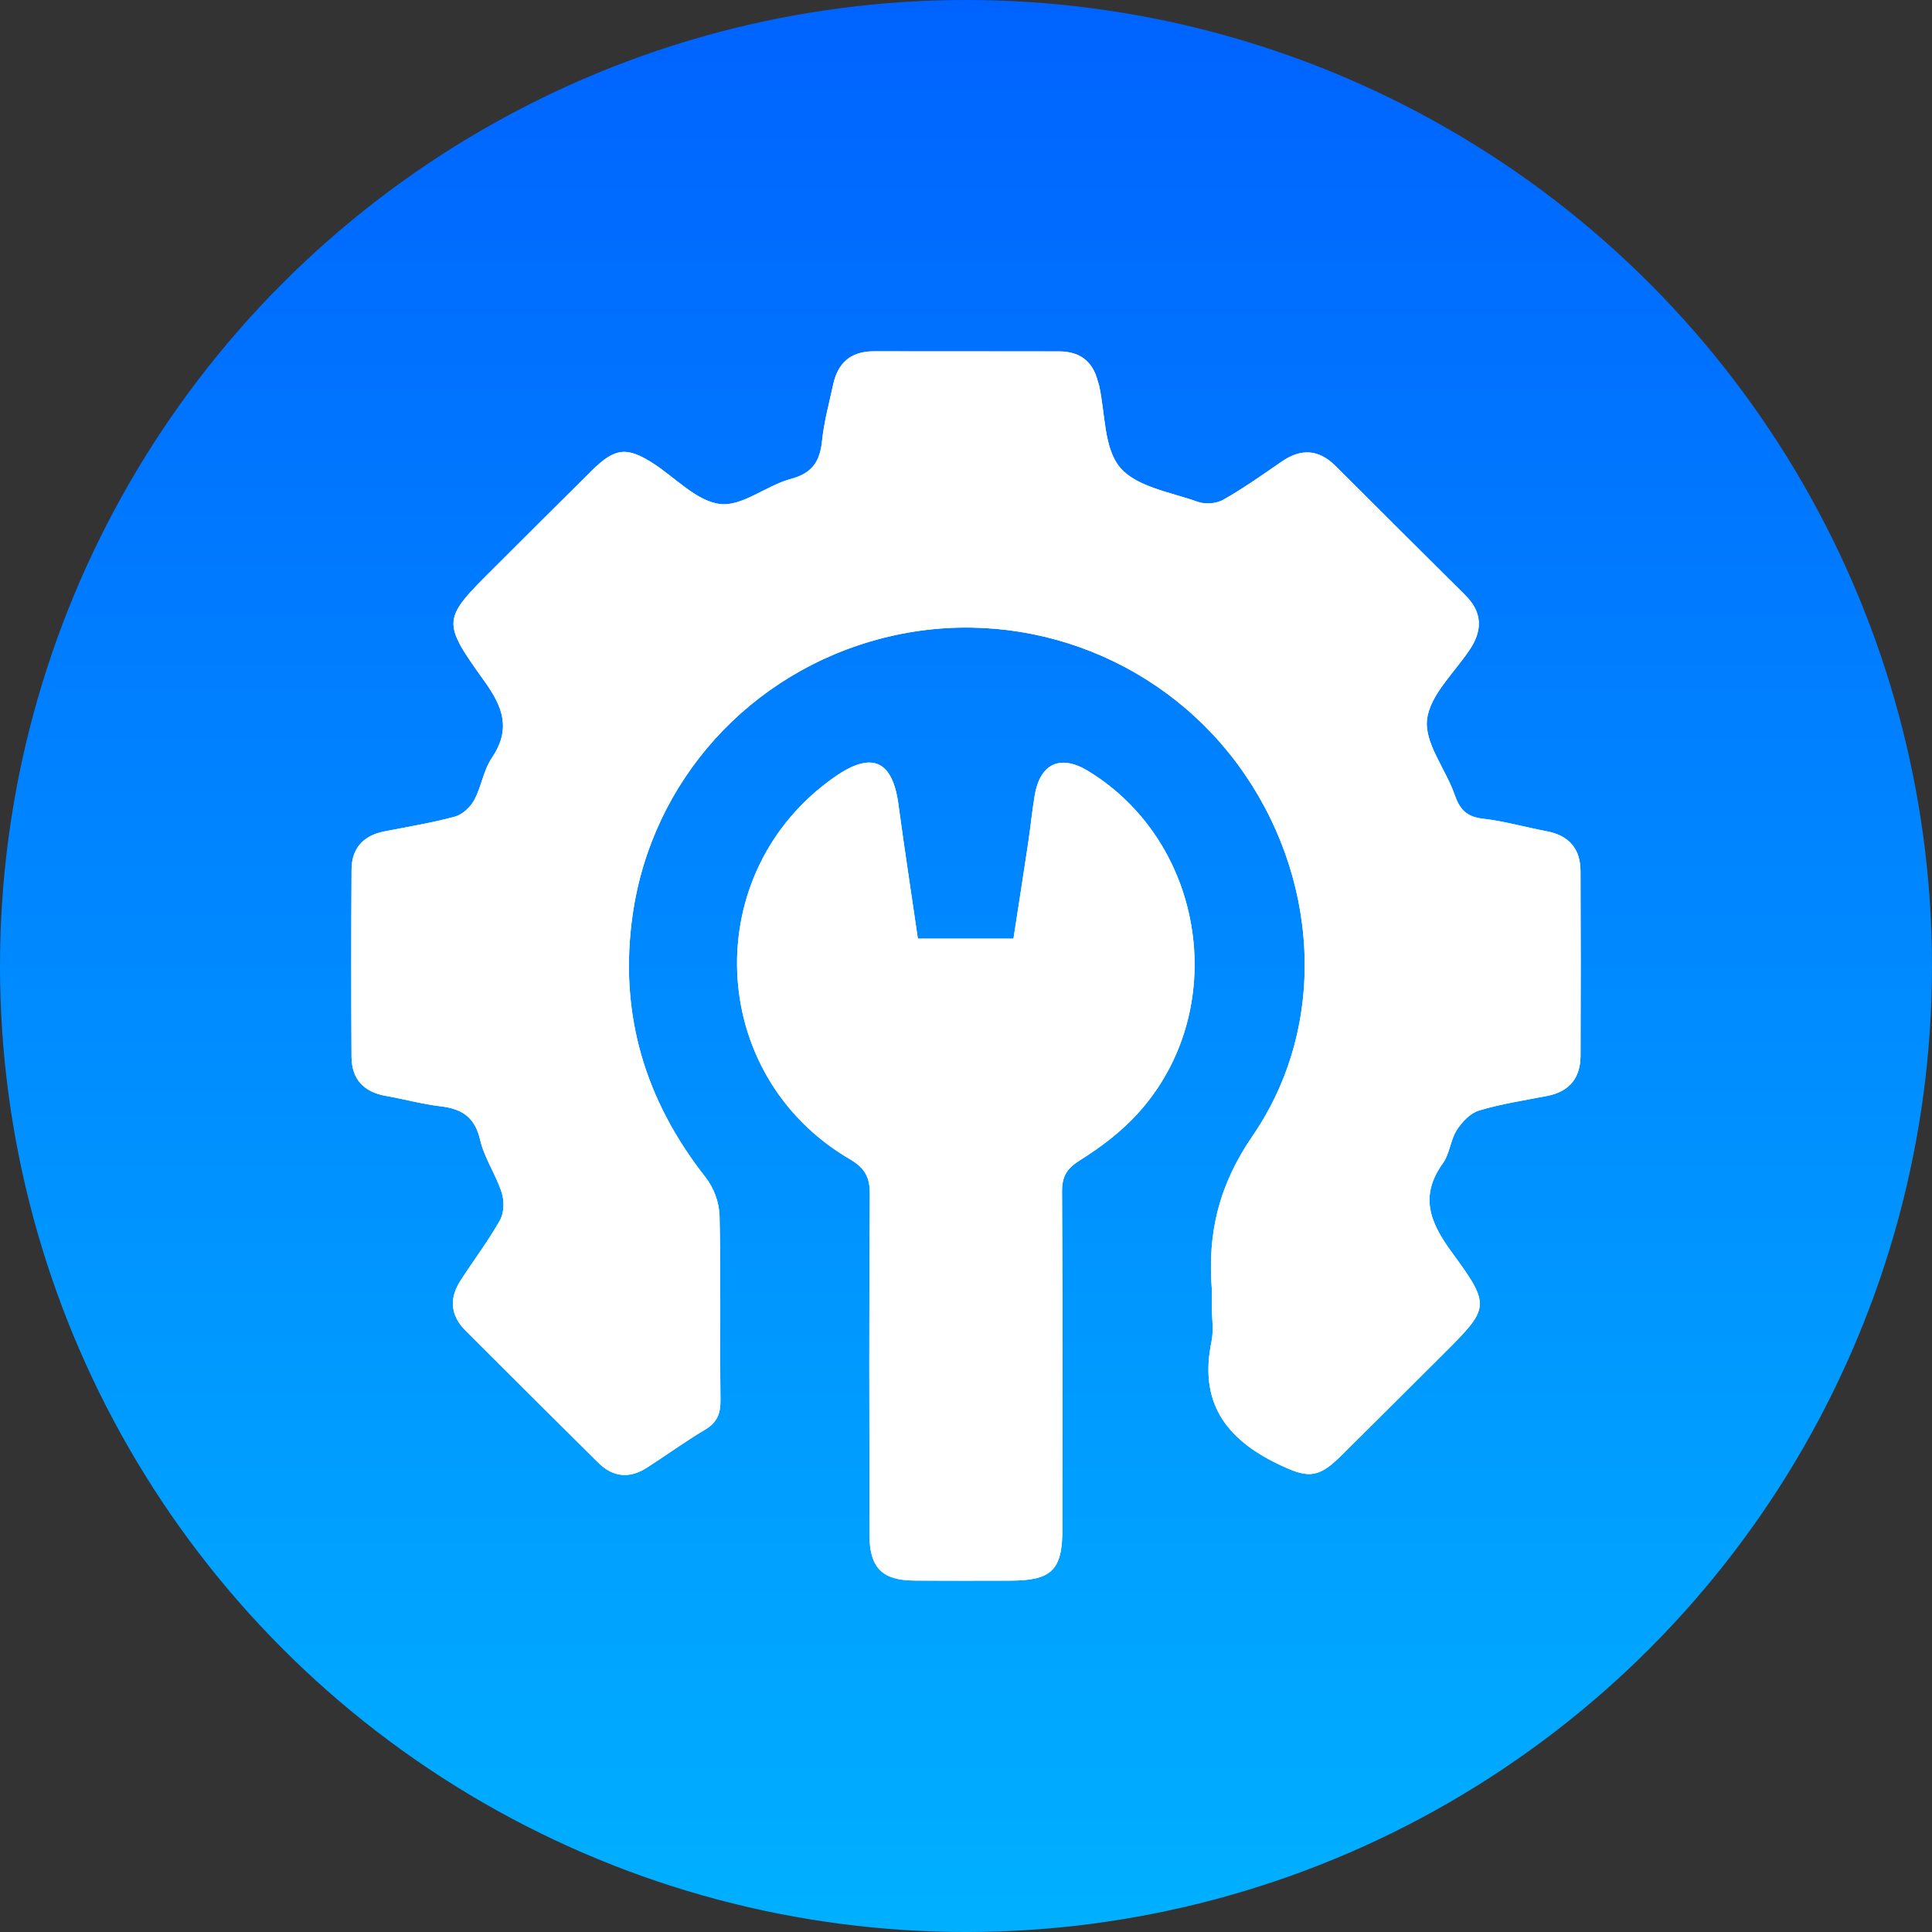 <svg width="55" height="55" viewBox="0 0 55 55" fill="none" xmlns="http://www.w3.org/2000/svg">
<rect x="0" y="0" width="55" height="55" fill="#333333" stroke="none"/>
<circle cx="27.5" cy="27.5" r="27.5" fill="url(#paint0_linear_2002_7)"/>
<path d="M34.498 37.171C34.498 37.513 34.557 37.867 34.489 38.194C34.135 39.897 34.875 40.95 36.38 41.675C37.182 42.062 37.495 42.114 38.135 41.484C39.108 40.522 40.075 39.553 41.047 38.587C42.413 37.226 42.459 37.191 41.328 35.644C40.706 34.796 40.405 34.048 41.078 33.111C41.272 32.843 41.291 32.455 41.47 32.172C41.618 31.94 41.856 31.687 42.104 31.613C42.735 31.424 43.395 31.325 44.045 31.198C44.68 31.073 44.994 30.684 44.995 30.051C45.001 28.298 45.002 26.543 44.994 24.79C44.991 24.154 44.658 23.779 44.024 23.661C43.418 23.547 42.821 23.374 42.211 23.304C41.749 23.252 41.554 23.036 41.41 22.621C41.159 21.894 40.549 21.157 40.625 20.486C40.706 19.778 41.414 19.141 41.852 18.476C42.215 17.924 42.192 17.414 41.71 16.937C40.479 15.715 39.25 14.492 38.023 13.266C37.543 12.787 37.04 12.758 36.486 13.14C35.941 13.516 35.399 13.9 34.825 14.226C34.631 14.336 34.313 14.361 34.102 14.286C33.331 14.01 32.357 13.863 31.888 13.309C31.42 12.755 31.468 11.768 31.29 10.973C31.28 10.929 31.261 10.887 31.25 10.842C31.105 10.279 30.733 10.004 30.157 10.003C28.393 10 26.633 10.003 24.872 10C24.222 9.999 23.851 10.328 23.718 10.944C23.603 11.479 23.456 12.01 23.401 12.55C23.341 13.138 23.122 13.471 22.507 13.635C21.813 13.821 21.126 14.425 20.498 14.347C19.825 14.265 19.227 13.598 18.595 13.191C17.845 12.709 17.506 12.744 16.852 13.391C15.927 14.305 15.008 15.226 14.086 16.144C12.59 17.634 12.55 17.664 13.797 19.401C14.331 20.146 14.546 20.77 13.999 21.579C13.763 21.929 13.706 22.394 13.502 22.771C13.392 22.973 13.166 23.188 12.951 23.247C12.291 23.426 11.613 23.536 10.941 23.668C10.34 23.785 10.011 24.148 10.008 24.754C9.997 26.53 9.997 28.307 10.007 30.084C10.011 30.722 10.355 31.088 10.991 31.199C11.508 31.289 12.018 31.431 12.538 31.493C13.144 31.564 13.516 31.796 13.667 32.444C13.787 32.967 14.118 33.439 14.284 33.955C14.359 34.192 14.35 34.529 14.232 34.738C13.897 35.333 13.48 35.88 13.11 36.453C12.785 36.959 12.819 37.447 13.252 37.879C14.512 39.138 15.772 40.393 17.037 41.645C17.45 42.053 17.92 42.098 18.409 41.786C18.965 41.429 19.502 41.037 20.07 40.7C20.407 40.499 20.514 40.254 20.51 39.871C20.491 38.118 20.524 36.363 20.484 34.61C20.476 34.241 20.321 33.813 20.091 33.522C18.352 31.312 17.612 28.841 18.009 26.048C18.554 22.223 21.358 19.123 25.142 18.161C28.925 17.199 32.921 18.625 35.236 21.762C37.539 24.882 37.846 29.146 35.659 32.334C34.69 33.746 34.377 35.103 34.497 36.691C34.508 36.851 34.498 37.012 34.498 37.171ZM26.13 26.721C25.939 25.407 25.746 24.151 25.576 22.894C25.407 21.642 24.818 21.383 23.768 22.114C19.882 24.818 20.097 30.606 24.19 32.999C24.629 33.256 24.766 33.518 24.762 34.007C24.739 37.239 24.748 40.471 24.753 43.705C24.754 44.63 25.113 44.991 26.029 44.996C26.943 45.003 27.858 44.999 28.771 44.998C29.933 44.996 30.243 44.694 30.243 43.556C30.245 40.346 30.253 37.137 30.234 33.927C30.231 33.484 30.372 33.262 30.753 33.025C31.346 32.654 31.924 32.214 32.391 31.699C35.04 28.785 34.338 24.011 30.988 21.955C30.197 21.47 29.615 21.723 29.457 22.637C29.381 23.085 29.338 23.539 29.271 23.989C29.134 24.901 28.991 25.813 28.851 26.722C27.914 26.721 27.072 26.721 26.13 26.721Z" fill="white"/>
<path d="M34.498 37.171C34.498 37.011 34.509 36.851 34.497 36.693C34.377 35.106 34.69 33.749 35.659 32.336C37.845 29.148 37.538 24.884 35.236 21.764C32.921 18.626 28.925 17.201 25.142 18.163C21.356 19.126 18.554 22.224 18.009 26.049C17.612 28.843 18.352 31.314 20.091 33.523C20.321 33.815 20.476 34.242 20.484 34.611C20.524 36.365 20.491 38.118 20.51 39.873C20.514 40.255 20.407 40.501 20.07 40.701C19.502 41.038 18.965 41.431 18.409 41.787C17.92 42.1 17.45 42.055 17.037 41.647C15.771 40.395 14.51 39.138 13.252 37.88C12.819 37.447 12.785 36.959 13.11 36.455C13.48 35.881 13.897 35.333 14.232 34.74C14.35 34.531 14.361 34.193 14.284 33.957C14.118 33.44 13.787 32.969 13.667 32.445C13.517 31.797 13.144 31.567 12.538 31.494C12.018 31.433 11.508 31.29 10.991 31.2C10.355 31.09 10.011 30.723 10.007 30.085C9.997 28.308 9.997 26.532 10.008 24.755C10.012 24.15 10.342 23.786 10.941 23.669C11.613 23.536 12.292 23.427 12.951 23.248C13.166 23.189 13.392 22.976 13.502 22.772C13.706 22.395 13.763 21.929 13.999 21.581C14.546 20.772 14.332 20.146 13.797 19.402C12.549 17.664 12.59 17.635 14.086 16.146C15.008 15.227 15.927 14.308 16.853 13.393C17.507 12.747 17.846 12.711 18.596 13.194C19.229 13.601 19.828 14.268 20.499 14.35C21.127 14.427 21.814 13.822 22.508 13.638C23.123 13.474 23.342 13.139 23.403 12.553C23.458 12.013 23.604 11.481 23.72 10.947C23.851 10.331 24.223 10.001 24.873 10.003C26.634 10.005 28.394 10.003 30.155 10.005C30.733 10.007 31.103 10.281 31.249 10.845C31.26 10.888 31.279 10.931 31.288 10.976C31.467 11.773 31.419 12.758 31.887 13.311C32.354 13.866 33.33 14.012 34.1 14.288C34.312 14.364 34.63 14.339 34.823 14.228C35.398 13.902 35.94 13.519 36.484 13.143C37.038 12.761 37.542 12.789 38.022 13.269C39.25 14.495 40.477 15.719 41.709 16.94C42.191 17.417 42.214 17.925 41.85 18.479C41.413 19.144 40.705 19.781 40.624 20.489C40.547 21.16 41.158 21.896 41.409 22.623C41.553 23.039 41.746 23.255 42.21 23.307C42.82 23.376 43.417 23.55 44.023 23.663C44.658 23.782 44.99 24.157 44.993 24.792C45.001 26.546 45 28.3 44.994 30.054C44.993 30.686 44.679 31.076 44.044 31.2C43.393 31.327 42.734 31.426 42.103 31.616C41.854 31.691 41.616 31.944 41.469 32.175C41.289 32.458 41.27 32.846 41.077 33.114C40.403 34.051 40.705 34.798 41.326 35.647C42.459 37.194 42.411 37.228 41.045 38.59C40.075 39.556 39.108 40.526 38.133 41.487C37.494 42.117 37.181 42.065 36.379 41.678C34.874 40.954 34.133 39.9 34.487 38.197C34.556 37.867 34.498 37.513 34.498 37.171Z" fill="white"/>
<path d="M26.13 26.721C27.072 26.721 27.914 26.721 28.851 26.721C28.991 25.812 29.134 24.9 29.271 23.987C29.338 23.538 29.381 23.084 29.457 22.636C29.615 21.723 30.197 21.469 30.988 21.954C34.338 24.009 35.04 28.784 32.391 31.698C31.924 32.213 31.346 32.653 30.753 33.023C30.372 33.262 30.231 33.483 30.234 33.925C30.253 37.135 30.245 40.344 30.243 43.554C30.243 44.693 29.933 44.995 28.771 44.996C27.858 44.998 26.943 45.002 26.029 44.995C25.113 44.988 24.754 44.629 24.753 43.703C24.748 40.471 24.74 37.238 24.762 34.006C24.766 33.517 24.629 33.254 24.19 32.997C20.097 30.603 19.882 24.817 23.768 22.112C24.818 21.381 25.405 21.641 25.576 22.893C25.746 24.151 25.939 25.407 26.13 26.721Z" fill="white"/>
<defs>
<linearGradient id="paint0_linear_2002_7" x1="27.5" y1="0" x2="27.5" y2="55" gradientUnits="userSpaceOnUse">
<stop stop-color="#0063FF"/>
<stop offset="1" stop-color="#00B0FF"/>
</linearGradient>
</defs>
</svg>
